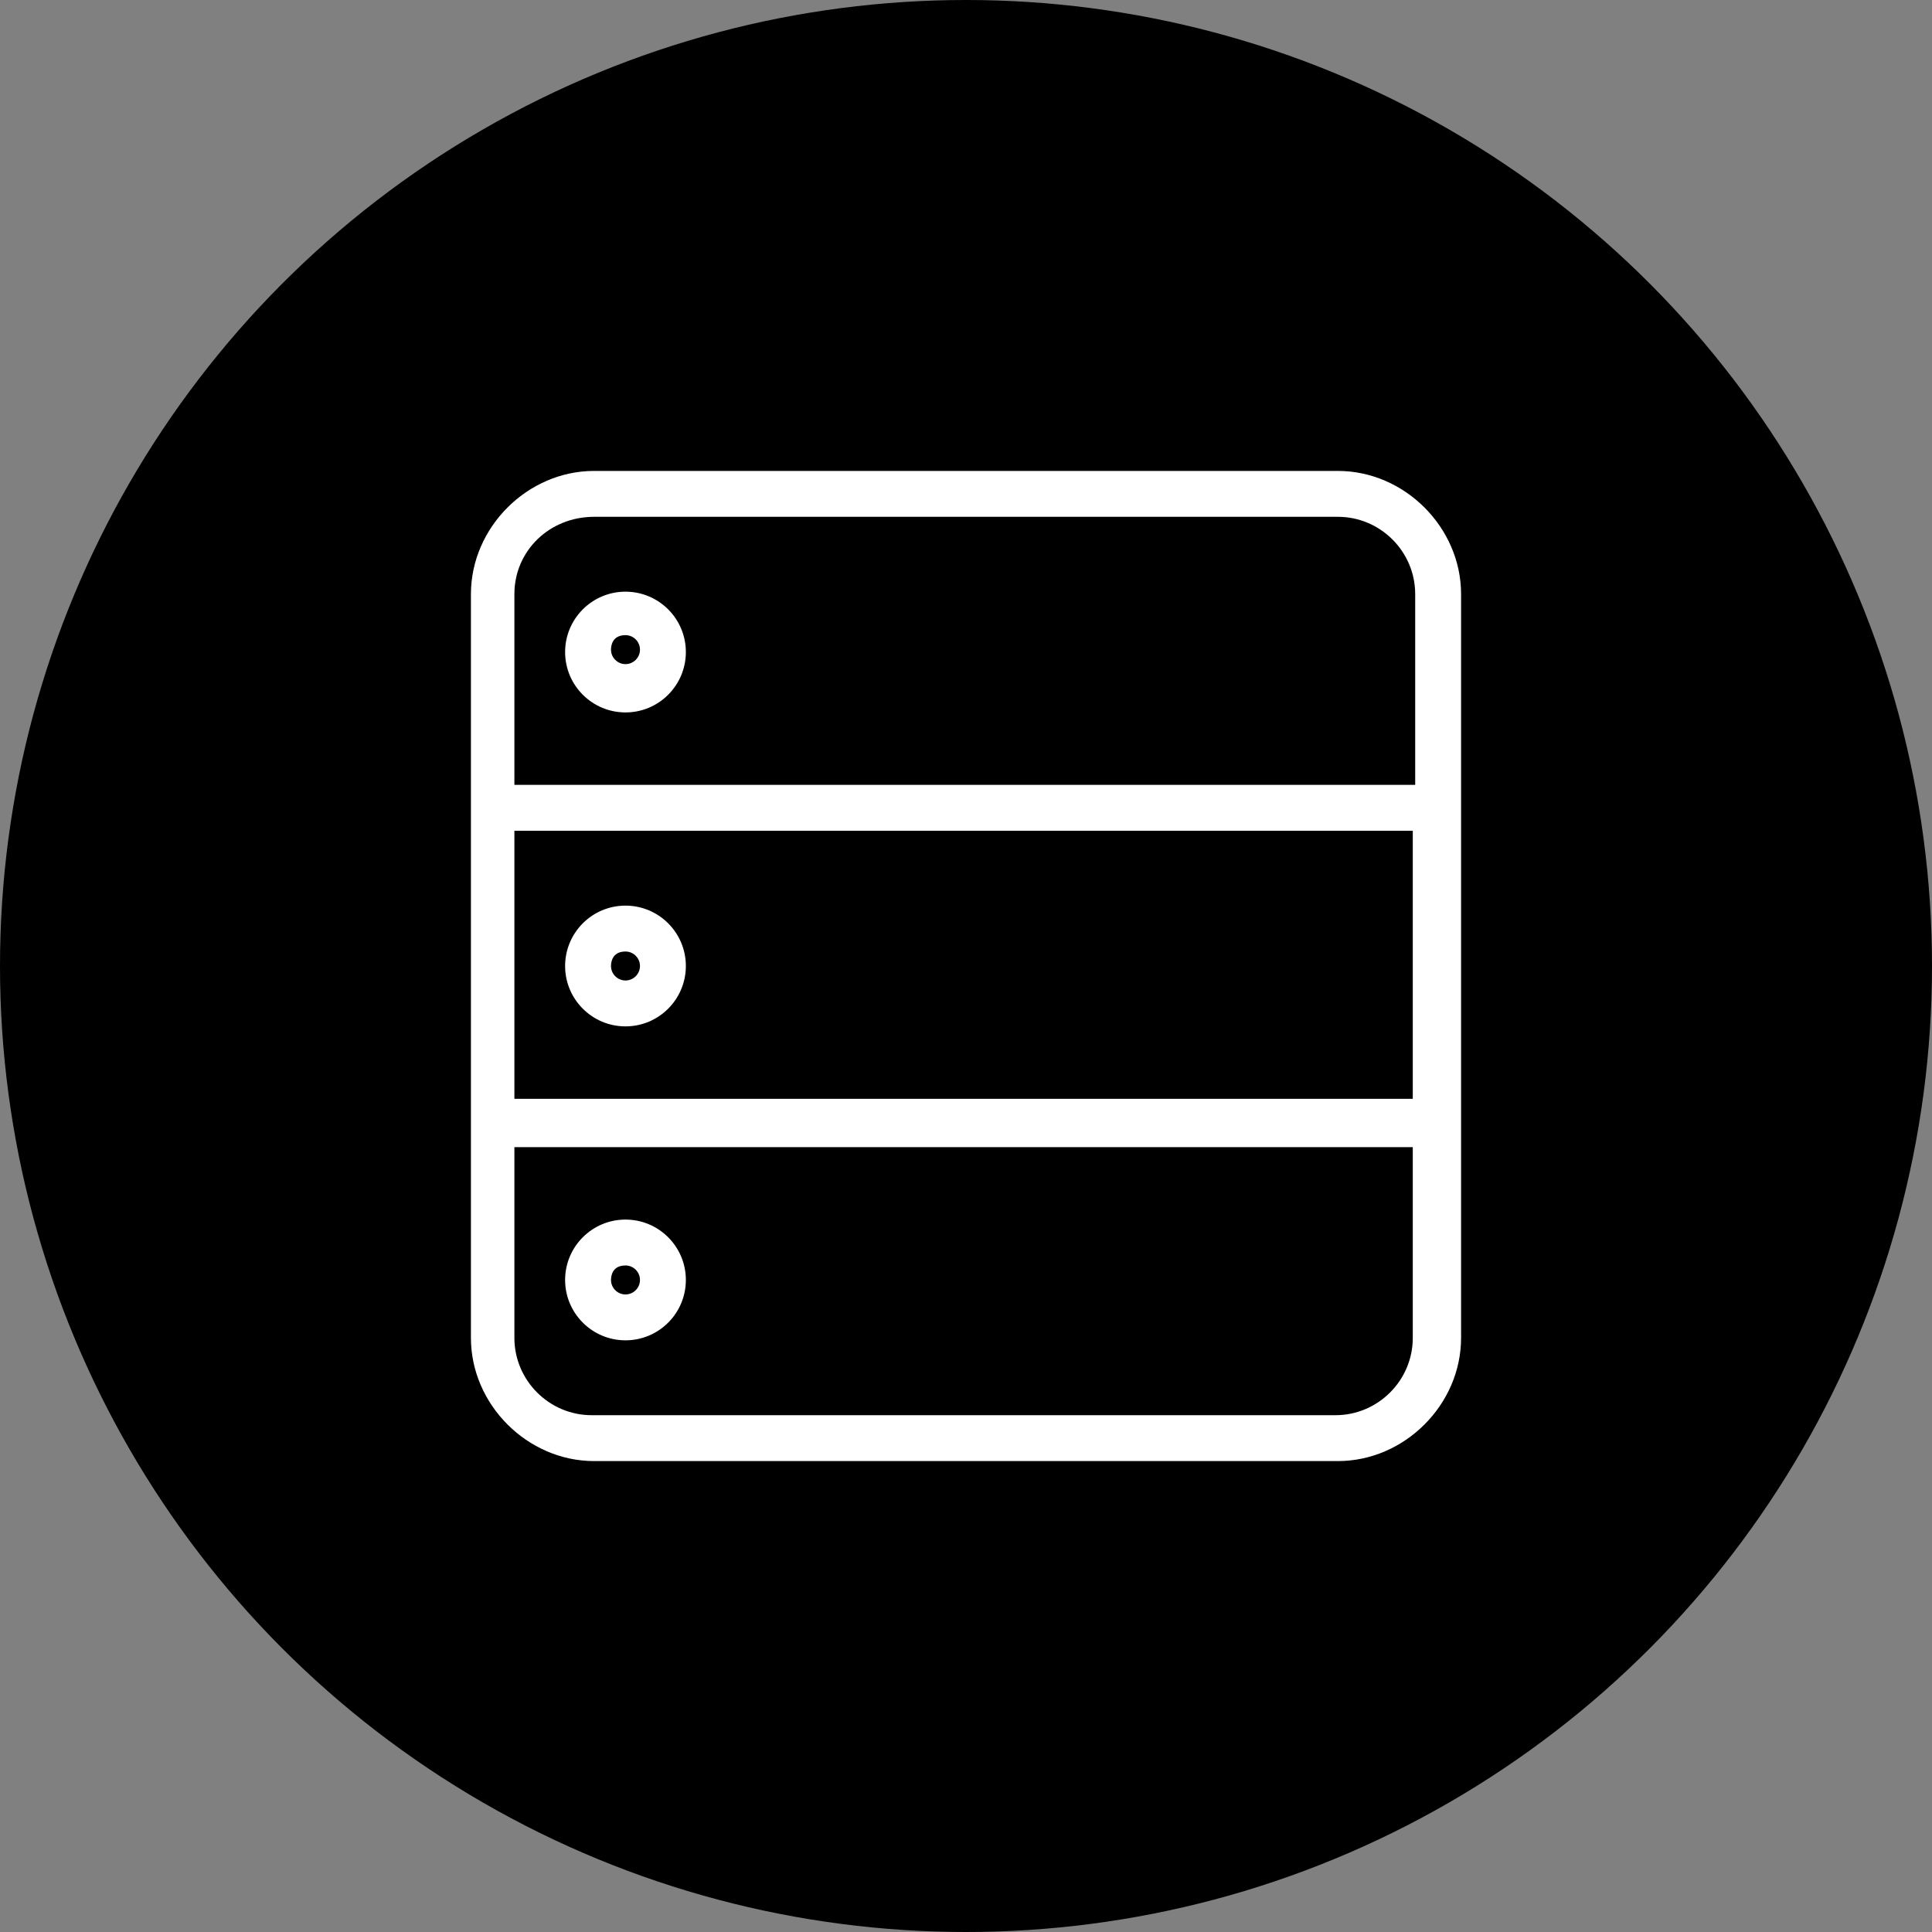 <?xml version="1.0" encoding="UTF-8"?>
<svg id="Ebene_1" data-name="Ebene 1" xmlns="http://www.w3.org/2000/svg" viewBox="0 0 80 80">
  <rect x="0" y="0" width="80" height="80" fill="#808080" stroke="none"/>
  <defs>
    <style>
      .cls-1 {
        fill: #000;
      }

      .cls-1, .cls-2 {
        stroke-width: 0px;
      }

      .cls-2 {
        fill: #fff;
      }
    </style>
  </defs>
  <circle class="cls-1" cx="40" cy="40" r="40"/>
  <g>
    <path class="cls-2" d="M55.4,60.5h-30.8c-2.76,0-5.1-2.34-5.1-5.1v-30.8c0-2.76,2.34-5.1,5.1-5.1h30.8c2.76,0,5.1,2.34,5.1,5.1v30.8c0,2.76-2.34,5.1-5.1,5.1ZM21.3,47.5v7.9c0,1.76,1.44,3.2,3.2,3.2h30.8c1.76,0,3.2-1.44,3.2-3.2v-7.9H21.3ZM21.3,45.5h37.2v-11.1H21.3v11.1ZM21.3,32.5h37.3v-7.9c0-1.76-1.44-3.2-3.2-3.2h-30.8c-1.85,0-3.3,1.41-3.3,3.2v7.9Z"/>
    <path class="cls-2" d="M25.9,29.5c-1.38,0-2.5-1.12-2.5-2.5s1.12-2.5,2.5-2.5,2.5,1.12,2.5,2.5-1.12,2.5-2.5,2.5ZM25.9,28.5h0,0ZM25.9,26.3c-.56,0-.6.46-.6.6,0,.33.27.6.6.6s.6-.27.6-.6-.27-.6-.6-.6Z"/>
    <path class="cls-2" d="M25.9,42.5c-1.38,0-2.5-1.12-2.5-2.5s1.12-2.5,2.5-2.5,2.5,1.12,2.5,2.5-1.12,2.5-2.5,2.5ZM25.9,39.4c-.56,0-.6.46-.6.6,0,.33.27.6.6.6s.6-.27.6-.6-.27-.6-.6-.6Z"/>
    <path class="cls-2" d="M25.9,55.5c-1.38,0-2.5-1.12-2.5-2.5s1.12-2.5,2.5-2.5,2.5,1.12,2.5,2.5-1.12,2.5-2.5,2.5ZM25.9,52.4c-.56,0-.6.46-.6.6,0,.33.27.6.6.6s.6-.27.6-.6-.27-.6-.6-.6Z"/>
  </g>
</svg>